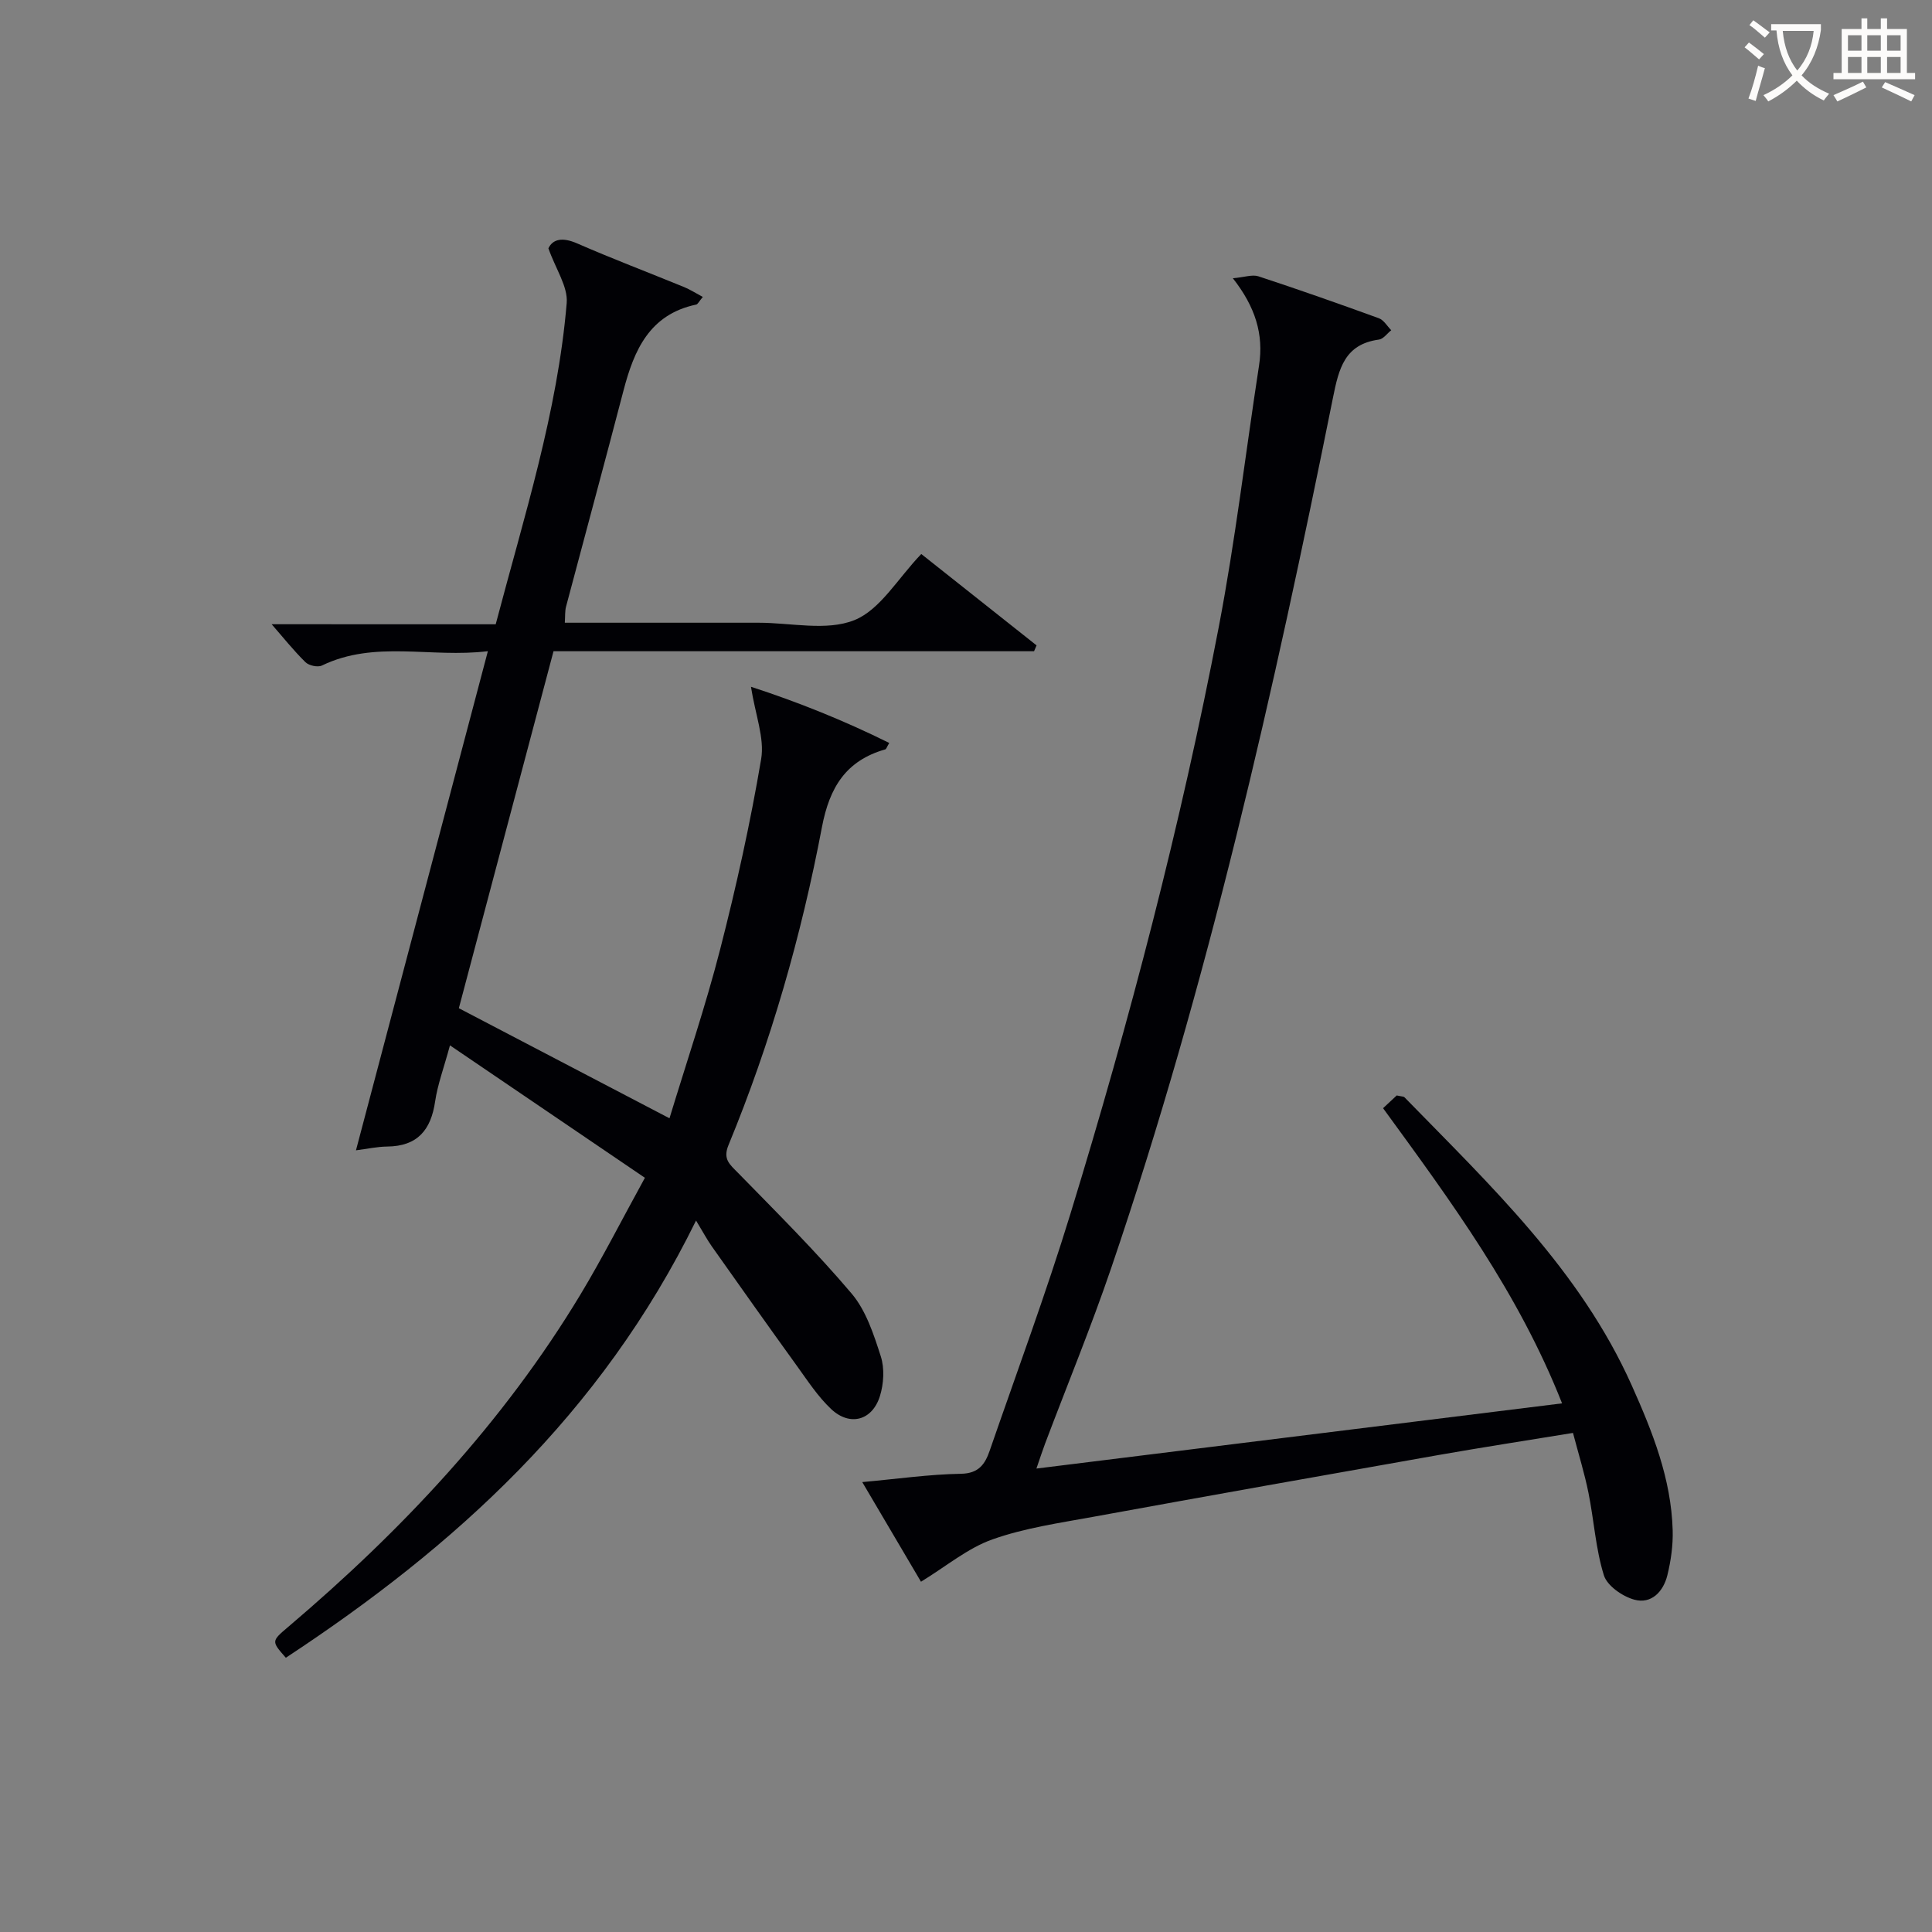 <svg enable-background="new 0 0 400 400" viewBox="0 0 400 400" xmlns="http://www.w3.org/2000/svg"><rect x="0" y="0" width="400" height="400" fill="#808080" stroke="none"/><path d="m102.63 129.25c5.89-22.38 12.81-43.92 14.7-66.52.28-3.38-2.27-7-3.79-11.32.91-1.9 2.87-2.36 5.94-1.02 7.31 3.19 14.77 6.02 22.15 9.04 1.26.52 2.42 1.27 3.88 2.05-.78.91-1.02 1.5-1.38 1.58-9.66 2.04-12.86 9.43-15.05 17.83-3.89 14.93-7.94 29.81-11.89 44.72-.24.92-.16 1.93-.25 3.32h37.64 2.5c6.67 0 14.04 1.77 19.79-.53 5.36-2.14 8.98-8.61 13.87-13.7 7.76 6.15 15.82 12.53 23.87 18.92-.17.4-.35.8-.52 1.21-33.03 0-66.06 0-99.49 0-6.6 24.89-13.09 49.37-19.6 73.91 14.38 7.51 28.58 14.93 43.61 22.79 3.5-11.53 7.45-23.14 10.49-34.98 3.34-13.01 6.25-26.16 8.49-39.4.73-4.33-1.2-9.12-2.11-14.96 9.77 3.17 19.28 7 28.63 11.63-.5.83-.61 1.27-.82 1.33-8.13 2.32-11.54 7.83-13.11 16.07-4.28 22.55-10.58 44.59-19.35 65.85-1.22 2.95.26 4.01 1.98 5.77 7.99 8.18 16.13 16.26 23.51 24.98 2.99 3.53 4.58 8.46 6.04 13 .8 2.49.61 5.68-.18 8.22-1.58 5.08-6.23 6.33-10.1 2.69-2.74-2.58-4.86-5.85-7.09-8.94-5.92-8.2-11.77-16.46-17.61-24.73-.97-1.37-1.76-2.87-3.27-5.36-19.73 40.21-50.03 67.55-84.93 90.52-3.03-3.45-3.01-3.42.56-6.45 23.49-19.95 44.41-42.19 60.41-68.71 4.54-7.53 8.52-15.39 13.37-24.21-13.45-9.14-26.44-17.96-40.36-27.42-1.29 4.76-2.56 8.12-3.07 11.6-.86 5.91-3.65 9.29-9.92 9.35-2.08.02-4.15.49-6.47.78 9.13-34.57 18.11-68.52 27.31-103.34-11.83 1.45-23.36-2.34-34.36 2.97-.86.42-2.7.01-3.41-.69-2.47-2.43-4.64-5.16-7-7.86 15.02.01 30.38.01 46.39.01z" fill="#010105"/><path d="m190.68 327.48c-3.57-6.06-7.69-13.04-12.16-20.63 7.29-.66 13.85-1.61 20.43-1.72 3.71-.06 5-2.03 5.95-4.77 5.64-16.32 11.65-32.53 16.71-49.02 12.27-40 22.85-80.47 30.73-121.57 3.43-17.91 5.55-36.06 8.33-54.09 1-6.47-.77-12.15-5.42-18.07 2.4-.21 4.02-.82 5.3-.4 8.36 2.75 16.66 5.67 24.93 8.68 1.02.37 1.72 1.63 2.56 2.48-.85.67-1.63 1.82-2.56 1.94-7.1.96-8.29 6.02-9.49 11.97-12.24 60.85-25.88 121.37-45.92 180.23-4.17 12.24-9.11 24.23-13.68 36.33-.51 1.35-.95 2.72-1.81 5.21 36.72-4.56 72.55-9 108.83-13.5-9.06-22.96-22.9-41.67-37.06-61.11 1.04-.97 2.07-1.93 2.83-2.64 1 .23 1.42.19 1.61.39 17.77 18.23 36.37 35.78 47.04 59.63 4.3 9.61 8.18 19.32 8.48 30 .09 3.1-.36 6.3-1.1 9.32-.83 3.37-3.3 6.03-6.85 5.05-2.45-.67-5.62-2.87-6.3-5.06-1.7-5.48-2.04-11.36-3.18-17.03-.81-4.03-2.04-7.98-3.21-12.43-9.55 1.56-18.69 2.97-27.8 4.57-23.86 4.21-47.7 8.45-71.53 12.8-7.01 1.28-14.19 2.31-20.85 4.67-5.09 1.79-9.5 5.52-14.81 8.77z" fill="#010105"/><g fill="#fcfbfa"><path d="m362.1 8.8c1.1.8 2.1 1.6 3.1 2.4l-1 1.1c-1.3-1.1-2.3-2-3-2.5zm1.9 4.8c.5.2.9.4 1.4.5-.6 2.3-1.3 4.5-1.9 6.8l-1.5-.5c.8-2.1 1.4-4.3 2-6.8zm-1-9.4c1.3.9 2.4 1.8 3.4 2.5l-1 1.1c-1.4-1.2-2.4-2.1-3.2-2.6zm3.7 2.2v-1.4h10.3v1.2c-.5 3.6-1.8 6.8-4 9.4 1.5 1.6 3.4 2.8 5.7 3.8-.3.4-.7.8-1.1 1.4-2.3-1.1-4.1-2.5-5.6-4.1-1.6 1.6-3.6 3.1-5.9 4.3-.3-.5-.7-.9-1-1.3 2.4-1.1 4.4-2.5 6-4.1-1.9-2.5-3-5.6-3.3-9.3h-1.1zm8.8 0h-6.4c.3 3.3 1.3 6 3 8.2 2-2.3 3.1-5.1 3.4-8.2z"/><path d="m385.3 3.8h1.3v2.2h2.8v-2.2h1.3v2.2h4.1v9.1h1.7v1.3h-16.9v-1.3h1.7v-9.1h4.1v-2.2zm.4 13.1.7 1.2c-1.8.9-3.8 1.9-6 2.9-.2-.4-.5-.8-.8-1.3 2.3-1 4.3-1.9 6.1-2.8zm-3.1-6.4h2.8v-3.2h-2.8zm0 4.6h2.8v-3.3h-2.8zm4-4.6h2.8v-3.2h-2.8zm0 4.6h2.8v-3.3h-2.8zm3.7 1.9c2.1.9 4.1 1.8 6.1 2.7l-.7 1.3c-2.2-1.1-4.2-2-6.1-2.9zm3.2-9.7h-2.8v3.2h2.8zm-2.8 7.8h2.8v-3.3h-2.8z"/></g></svg>
